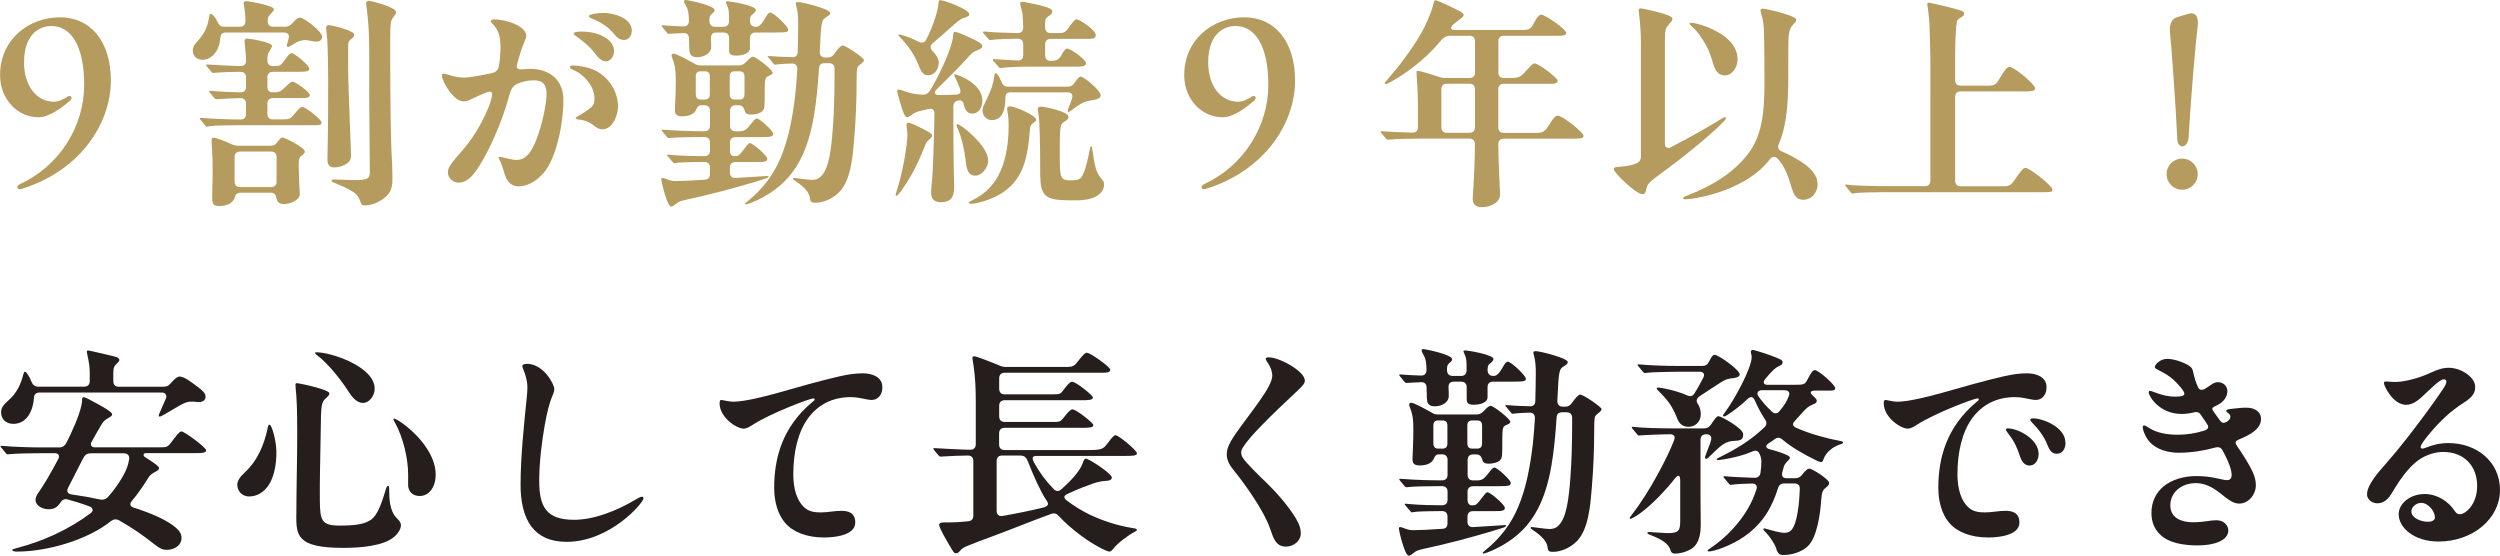 <?xml version="1.0" encoding="UTF-8"?><svg id="_レイヤー_2" xmlns="http://www.w3.org/2000/svg" viewBox="0 0 315.08 70.04"><defs><style>.cls-1{fill:#251e1c;}.cls-2{fill:#b59b5e;}</style></defs><g id="_デザイン"><path class="cls-2" d="M2.52,23.86c-.39,0-.48-.42-.03-.64,4.96-2.27,8.12-7.25,8.12-12.52,0-4.96-1.68-7.42-4.14-7.42-1.71,0-3.44,1.26-3.44,4.56,0,3.08,1.65,4.98,3.75,4.98.59,0,1.2-.28,1.71-.62.45-.31.73.14.34.48-1.79,1.54-3.05,2.1-3.98,2.1-2.6,0-4.84-2.24-4.84-5.29C0,4.9,3.7,2.18,7.56,2.18s6.41,3.05,6.41,7.95c0,5.63-4.06,11.45-11.2,13.66-.08.03-.17.06-.25.06Z"/><path class="cls-2" d="M24.3,6.38c0-.31.11-.64.36-.92,1.09-1.2,1.43-1.85,1.68-3.19.06-.31.08-.53.22-.53.17,0,.56.36.87,1.04.17.39.39.59.78.59h2.02c.45,0,.7-.25.7-.7v-.2c0-.5-.03-.81-.11-1.32-.06-.34-.11-.64-.11-.76,0-.17.17-.25.31-.25.17,0,3.5.53,3.5,1.04,0,.11-.08.22-.28.45-.36.36-.5.5-.5,1.04,0,.45.25.7.7.7h1.51c.36,0,.64-.14.9-.45.56-.62.76-.7.95-.7.5,0,2.8,1.74,2.8,2.41,0,.2-.11.62-.76.62-.48,0-.9-.2-1.4-.2-.48,0-.95.2-1.48.53-.39.25-.56.34-.64.34-.11,0-.17-.06-.17-.17,0-.08.06-.25.08-.34.03-.14.08-.31.14-.53.14-.48-.08-.78-.59-.78h-7.31c-.56,0-.67.34-.7.67-.06.84-.34,1.68-.98,2.27-.34.31-.87.5-1.23.5-.9,0-1.26-.64-1.26-1.15ZM26.1,15.96c-.08,0-.17-.03-.28-.2l-.5-.62c-.11-.11-.14-.17-.14-.2,0-.06.06-.08.11-.08h.06c1.37.11,3.61.2,5.01.2.42,0,.64-.25.64-.7v-1.29c0-.45-.25-.7-.7-.7-.59,0-1.9.06-2.55.11-.34.03-.48.03-.5.03-.06,0-.17-.06-.25-.17l-.53-.64s-.11-.11-.11-.2c0-.03.03-.06.08-.06h.06c.87.11,3.39.2,3.81.2.45,0,.7-.25.7-.7v-1.18c0-.45-.25-.7-.7-.7h-.45c-.56,0-1.76.03-2.35.08l-.64.06c-.08,0-.11-.03-.25-.17l-.53-.64s-.11-.11-.11-.2c0-.06.03-.06.08-.06h.06c1.48.08,3.61.2,4.12.2h.08c.45,0,.7-.25.7-.7-.03-.67-.08-1.15-.14-1.82-.03-.28-.06-.48-.06-.59,0-.2.08-.36.31-.36.36,0,3.16.48,3.16.92,0,.11-.11.31-.2.45-.2.34-.34.45-.36.84-.03.17-.03.34-.03.53,0,.48.25.73.7.73h.17c.67,0,.81-.03,1.4-.87.39-.56.59-.76.78-.76.42,0,2.24,1.57,2.24,1.96,0,.36-.42.39-1.48.39h-3.11c-.45,0-.7.25-.7.7v1.18c0,.45.22.7.64.7.78,0,.95,0,1.6-.64.62-.62.78-.7.95-.7.34,0,2.16,1.32,2.16,1.68,0,.39-.45.39-1.51.39h-3.14c-.45,0-.7.25-.7.7v1.29c0,.45.25.7.7.7h.98c1.15,0,1.23-.06,1.79-.76.5-.62.73-.81.95-.81.39,0,2.41,1.6,2.41,1.96,0,.34-.28.34-1.12.34h-9.18c-.84,0-3.08.03-3.72.11l-.39.06ZM26.74,24.84c0-.84.06-1.76.06-2.58,0-1.23,0-2.16-.06-3.11l-.08-1.4c0-.31.08-.39.25-.39.28,0,1.18.31,2.27.81.31.14.56.2.87.2h3.98c.36,0,.59-.08.78-.28l.25-.31c.28-.36.39-.45.53-.45.28,0,2.83,1.26,2.83,1.76,0,.14-.06.25-.28.42-.34.25-.5.36-.5,1.26,0,.36.06,1.85.08,2.46.03.42.06,1.09.06,1.26,0,.76-1.29,1.23-1.96,1.23s-.9-.28-.98-.76c-.06-.28-.14-.67-.73-.67h-3.78c-.56,0-.67.34-.73.56-.2.7-.92,1.12-1.96,1.12-.84,0-.9-.39-.9-1.15ZM30.27,19.1c-.45,0-.7.25-.7.7v3.08c0,.45.25.7.7.7h3.89c.45,0,.7-.25.7-.7v-3.08c0-.45-.25-.7-.7-.7h-3.89ZM41.27,20.13c0-.56.08-3.67.08-5.6,0-2.16.06-6.86-.11-9.58-.03-.45-.14-1.2-.14-1.4,0-.25.17-.39.34-.39s3.19.64,3.19,1.2c0,.14-.03.28-.22.45-.31.25-.53.34-.53.92v3.16c0,1.68.17,4.79.25,7.7.03.9.11,2.41.11,2.97,0,.31-.03.56-.25.81-.25.31-1.04.73-1.85.73s-.87-.59-.87-.98ZM45.42,25.42c-.28-.81-.59-1.06-1.37-1.51-.34-.2-1.54-.73-1.9-.87-.2-.08-.36-.14-.36-.28,0-.08.08-.14.34-.14.34,0,1.99.08,2.55.08,1.76,0,1.93-.25,1.93-1.04,0-2.94-.08-6.5-.08-9.44,0-6.1.08-7.98-.28-10.89l-.11-.87c0-.2.14-.36.34-.36.22,0,3.44.78,3.44,1.43,0,.14-.08.25-.2.42-.25.39-.42.53-.48,1.04-.08.67-.06,1.79-.06,4.87s.06,9.77.17,11.4c.06.92.11,2.46.11,3.22,0,.87-.11,1.6-.7,2.18-.9.9-2.07,1.23-2.83,1.23-.31,0-.42-.2-.5-.48Z"/><path class="cls-2" d="M66.33,4.51c0,.31-.2.56-.5,1.43-.2.53-.67,2.07-.7,2.38-.03.28.2.45.62.42.42-.03.84-.06,1.09-.06,2.38,0,4.17,1.34,4.17,3.95,0,2.88-.87,7.22-2.44,9.1-1.04,1.23-2.24,1.76-3.19,1.76s-1.54-.56-1.9-1.96c-.11-.42-.34-1.01-.45-1.26-.08-.2-.2-.31-.2-.39s.11-.11.2-.11c.14,0,1.46.39,2.1.39,1.46,0,2.16-1.68,2.69-3.16.45-1.23,1.01-3.61,1.06-4.98.06-1.29-.42-1.9-1.6-1.9-.62,0-1.4.14-2.04.42-.45.2-.78.53-.98,1.23-.62,2.21-1.12,3.67-2.24,6.13-.56,1.23-1.65,3.33-2.55,4.28-.42.45-1.01.84-1.68.84-.53,0-1.34-.45-1.34-1.26,0-.67.39-1.15,1.68-2.63,1.34-1.54,2.35-3.08,3.36-5.4.2-.45.36-.95.5-1.54.08-.39.03-.64-.25-.64-.11,0-.31.06-.45.11-.92.36-1.46.64-1.88.84s-.7.28-.95.28c-1.37,0-2.77-2.58-2.77-3.28,0-.11.08-.22.25-.22.14,0,.76.2.92.25.31.11,1.06.25,1.68.25.56,0,2.32-.31,3.42-.56.5-.11.81-.34.92-.92.11-.56.2-1.4.2-2.32,0-1.37-.2-2.18-1.12-3.11-.06-.06-.11-.14-.11-.2,0-.2.31-.22.45-.22,1.65,0,4.03.9,4.03,2.07ZM74.82,15.79c-.73-.53-1.32-.67-1.93-.73-.25-.03-.34-.06-.34-.17,0-.06.06-.11.25-.22.56-.31,1.48-.92,1.76-1.2.34-.34.36-.7.36-1.09,0-1.51-1.34-3.05-2.77-3.61-.14-.06-.31-.14-.31-.31,0-.11.08-.2.25-.2.98,0,2.41.22,3.5.95,1.26.84,2.3,2.38,2.3,4.26,0,.95-.64,2.83-1.99,2.83-.42,0-.7-.22-1.09-.5ZM73.3,3.98c2.27,0,4.09,1.04,4.09,2.46,0,.53-.34,1.29-1.04,1.29-.5,0-.95-.42-1.46-1.12-.56-.76-1.4-1.4-2.16-1.96-.11-.08-.42-.28-.42-.42,0-.22.67-.25.98-.25ZM76.05,1.62c1.2,0,3.58.62,3.58,2.24,0,.56-.34,1.18-.98,1.18s-.98-.42-1.4-.92c-.5-.59-1.29-1.23-2.66-1.79-.28-.11-.36-.17-.36-.31,0-.22,1.01-.39,1.82-.39Z"/><path class="cls-2" d="M83.33,22.6c0-.06.03-.17.17-.17.06,0,.2.03.34.08.53.22.87.31,1.29.31.7,0,2.07-.06,3.64-.17.48,0,.7-.25.7-.7v-.84c0-.45-.25-.7-.7-.7-.53,0-2.6.03-3.19.08l-.59.08c-.08,0-.14-.06-.25-.2l-.5-.59c-.14-.17-.17-.2-.17-.22,0-.06.06-.08.11-.08l.62.06c1.15.11,3.05.14,3.98.14.45,0,.7-.25.7-.7v-1.01c0-.45-.25-.7-.7-.7h-.34c-.84,0-3.33.03-3.84.11-.2.03-.31.03-.34.03s-.14-.06-.22-.17l-.53-.64s-.11-.11-.11-.2c0-.03.03-.06.08-.06l.45.03c1.37.11,3.25.17,4.65.17h.2c.45,0,.7-.25.7-.7v-1.88c0-.45-.25-.7-.7-.7h-.25c-.39,0-.59.08-.76.5-.25.64-.95.9-1.79.9-.76,0-.92-.28-.92-.87,0-.36.11-1.88.11-3.5,0-.48,0-1.18-.11-1.85-.06-.34-.22-.87-.34-1.15-.06-.14-.08-.22-.08-.31,0-.14.14-.22.28-.22.28,0,1.6.7,2.55,1.23.28.2.53.25.87.25h4.76c.36,0,.62-.11.9-.39.56-.59.73-.7.9-.7.39,0,2.49,1.65,2.49,2.02,0,.11-.08.22-.48.39-.45.2-.53.25-.53,1.85,0,1.99,0,2.27-.25,2.55-.25.31-.9.48-1.46.48-.5,0-.73-.14-.81-.5-.14-.45-.34-.67-.76-.67h-.39c-.45,0-.7.25-.7.7v1.88c0,.45.25.7.7.7h.42c.64,0,.9-.14,1.4-.78.42-.53.64-.84.87-.84.34,0,2.04,1.57,2.04,1.9,0,.36-.06.45-1.74.45h-3c-.45,0-.7.25-.7.7v1.01c0,.45.2.7.56.7.48,0,.56-.03,1.26-.95.34-.45.5-.7.7-.7.34,0,2.18,1.57,2.18,1.96,0,.31-.14.42-1.29.42h-2.72c-.45,0-.7.25-.7.7v.64c0,.45.28.7.73.67l3.98-.25c.08,0,.17.03.17.08s-.06.11-.25.2c-.14.06-.31.11-.67.22-1.48.45-4.14,1.26-7.48,2.04l-1.99.45c-.84.2-.92.25-1.18.45-.34.25-.53.42-.7.42-.53,0-1.26-3.22-1.26-3.44ZM86.86,6.13c0-.42,0-.84-.03-1.29,0-.45-.25-.7-.7-.67l-1.26.06c-.34.03-.56.03-.59.03-.11,0-.17-.06-.25-.17l-.53-.64s-.11-.11-.11-.2c0-.03.03-.06.08-.06h.08c.53.06,1.57.11,2.55.14.48.03.73-.25.73-.73-.03-1.09-.14-1.46-.34-1.79-.2-.34-.28-.56-.28-.67,0-.06.06-.14.17-.14.39,0,3.67.7,3.67,1.26,0,.14-.06.25-.22.39-.28.22-.42.36-.42.81v.25c.03.45.31.67.73.67h1.04c.45,0,.7-.25.7-.76,0-1.26-.03-1.46-.25-1.96-.06-.14-.14-.28-.14-.39,0-.08.11-.11.2-.11.31,0,3.58.53,3.58,1.09,0,.17-.2.39-.5.62-.14.11-.22.17-.25.73,0,.5.25.78.73.78.28,0,.59-.06,1.15-1.04.34-.59.5-.76.67-.76.42,0,2.27,1.76,2.27,2.13,0,.31-.03.39-1.71.39h-2.41c-.45,0-.7.25-.7.7v1.26c0,.7-.95.95-1.76.95-.87,0-.87-.39-.87-.84v-1.37c0-.45-.25-.7-.7-.7h-.92c-.45,0-.7.25-.67.73.03.45.03.84.03,1.09,0,.84-.95,1.29-1.74,1.29-.98,0-1.01-.62-1.01-1.09ZM88.84,12.54c.45,0,.62-.25.62-.7v-2.18c0-.45-.17-.67-.62-.67h-.53c-.45,0-.62.22-.62.67v2.18c0,.45.17.7.62.7h.53ZM93.21,12.54c.45,0,.62-.25.62-.7v-2.18c0-.45-.17-.67-.62-.67h-.62c-.45,0-.62.22-.62.67v2.18c0,.45.17.7.62.7h.62ZM93.91,25.68c0-.06.06-.11.2-.22,2.07-1.65,3.42-3.5,4.31-5.66.92-2.21,1.43-4.73,1.79-7.7.11-.95.2-2.13.28-3.39,0-.48-.25-.73-.73-.7-.56.03-1.09.03-1.32.06-.42.03-.59.06-.76.08-.08,0-.17-.06-.25-.2l-.53-.64c-.11-.11-.14-.14-.14-.17,0-.06.06-.08.11-.08l.59.03c.5.06,1.46.08,2.38.11.45.03.7-.22.7-.67.03-1.29.06-2.52.06-3.5,0-.76-.03-1.43-.2-2.1-.06-.22-.11-.36-.11-.5s.11-.17.34-.17c.48,0,4,.87,4,1.37,0,.2-.14.31-.45.5-.48.31-.64.36-.76,2.35-.03.67-.06,1.37-.11,2.04,0,.48.25.73.7.73h.31c.36,0,.62-.14.84-.48.42-.59.81-1.04,1.04-1.04.39,0,2.69,1.57,2.69,1.82,0,.14-.08.28-.59.67-.31.25-.34.39-.34,2.13,0,2.41-.11,4.82-.31,7.22-.17,2.04-.39,5.15-1.9,6.66-.87.87-2.04,1.32-3,1.32-.45,0-.62-.08-.67-.59-.08-.73-.78-1.43-1.68-2.04-.36-.25-.45-.31-.45-.39,0-.06.03-.11.14-.11.14,0,1.79.25,2.21.25.45,0,.78-.08,1.12-.39,1.09-1.01,1.34-3.53,1.54-6.08.17-2.3.22-4.62.22-6.92v-.62c0-.45-.25-.7-.7-.7h-.56c-.45,0-.67.22-.7.67-.28,4.14-.7,8.32-2.35,11.48-1.06,2.04-2.49,3.5-4.62,4.7-.9.5-1.99.95-2.24.95-.06,0-.11-.03-.11-.11Z"/><path class="cls-2" d="M112.87,24.58c0-.06.03-.17.2-.7.62-1.9,1.29-5.4,1.29-6.97,0-.22-.06-.73-.08-.9-.03-.17-.03-.28-.03-.34,0-.11.06-.2.2-.2.2,0,.9.22,2.46,1.09.45.25.56.36.56.56,0,.14-.14.28-.48.59-.2.17-.28.31-.48.81-.98,2.52-1.99,4.23-2.88,5.46-.45.62-.59.7-.67.7-.06,0-.08-.06-.08-.11ZM117.35,24.19c0-.17.06-.78.08-1.04.14-1.06.28-5.29.34-8.79,0-.56-.25-.73-.73-.62l-.62.14c-.92.2-1.09.28-1.51.59-.2.14-.42.31-.56.31-.22,0-.36-.28-.5-.62-.14-.34-.78-2.44-.78-2.66,0-.11.06-.22.2-.22.06,0,.36.08.59.17.78.28,1.32.42,2.35.48.39.03.78-.11,1.04-.59.95-1.51,2.18-4.17,2.63-5.68.17-.53.22-.87.25-1.2.03-.28.06-.45.2-.45.22,0,1.09.34,2.21.87,1.01.48,1.26.7,1.26.92,0,.2-.08.34-.76.59-.31.11-.53.25-1.12.92-1.29,1.43-2.52,2.63-3.81,3.89-.5.5-.36.76.28.78.64,0,1.37-.03,2.07-.06.53,0,.7-.28.53-.73-.2-.53-.36-.95-.59-1.4-.11-.22-.14-.28-.14-.34s.03-.08.08-.08c.31,0,3.47,1.12,3.47,3.3,0,.9-.48,1.65-1.26,1.65-.59,0-.9-.36-1.09-1.18-.08-.42-.34-.56-.78-.45-.39.11-.53.36-.53.81,0,8.01.11,9.16.11,10.05,0,1.43-.53,1.93-1.68,1.93-1.06,0-1.23-.62-1.23-1.32ZM115.95,8.65c-.31-.81-.64-1.51-1.01-2.07-.48-.76-.98-1.34-1.48-1.85-.2-.2-.22-.25-.22-.31s.06-.08.11-.08c.17,0,1.29.34,2.44.92.39.2.76.14.95-.28.81-1.54,1.46-3.58,1.51-4.34.03-.53.11-.62.28-.62.42,0,3.64,1.15,3.64,1.79,0,.14-.14.28-.62.42-.36.11-.62.25-1.37.92-.81.73-1.65,1.46-2.63,2.3-.36.34-.36.64,0,1.01.45.45.76.92.76,1.48,0,.67-.48,1.54-1.32,1.54-.45,0-.78-.2-1.04-.84ZM121.77,20.66c-.25-1.99-.62-3.47-1.06-4.42-.14-.31-.17-.39-.17-.45s.03-.14.11-.14c.48,0,3.89,2.74,3.89,4.56,0,1.01-.87,1.93-1.6,1.93-.62,0-1.04-.34-1.18-1.48ZM122.11,25.54c0-.06.03-.11.39-.28,1.79-.84,2.97-2.18,3.67-3.86.67-1.6.95-3.53.95-5.6,0-.59-.03-.98-.08-1.34-.06-.34-.11-.67-.11-.78,0-.17.11-.28.36-.28.56,0,3.3,1.12,3.3,1.71,0,.14-.14.22-.48.48-.2.14-.28.25-.34,1.04-.22,3.05-.76,5.15-2.32,6.75-1.6,1.65-4.28,2.3-5.07,2.3-.2,0-.28-.03-.28-.11ZM123.82,13.92c0-.39.17-.64.56-1.46.59-1.2.84-2.02.95-2.97.03-.22.08-.28.17-.28.14,0,.45.48.73,1.12.14.39.39.59.78.59h7.56c.36,0,.64-.14.87-.5.39-.59.59-.76.76-.76.42,0,2.52,1.74,2.52,2.35,0,.34-.34.53-1.34.67-.64.08-1.29.42-2.13,1.06-.36.28-.48.36-.59.36-.08,0-.11-.06-.11-.11,0-.08.03-.17.14-.45.2-.42.31-.78.42-1.12.14-.5-.03-.78-.62-.78h-7.14c-.48,0-.64.22-.64.7,0,1.37-.31,2.8-1.74,2.8-.56,0-1.15-.5-1.15-1.23ZM125.83,8.4l-.59-.67c-.06-.06-.14-.17-.14-.2s.03-.08.11-.08h.11c1.04.06,1.93.14,2.94.17.45.03.7-.22.7-.67v-1.37c0-.45-.25-.7-.7-.7-1.04,0-2.74.06-3.16.14l-.28.03c-.11,0-.2-.06-.25-.14l-.56-.64c-.11-.14-.14-.2-.14-.22,0-.06.06-.08.11-.08h.11c.95.11,2.6.17,4.17.2.45,0,.7-.25.7-.73-.03-.78-.06-1.57-.11-1.82-.11-.5-.28-1.01-.28-1.12,0-.2.08-.28.25-.28.22,0,2.3.42,3.05.67.42.14.76.34.76.53,0,.14-.08.31-.25.45-.17.14-.45.31-.56.48-.06.11-.11.2-.11,1.04,0,.5.25.78.7.78h.98c.62,0,.84-.03,1.32-.7.56-.78.76-1.04.98-1.04.34,0,2.41,1.34,2.41,1.99,0,.48-.45.48-1.26.48h-4.42c-.45,0-.7.25-.7.7v1.37c0,.45.25.7.7.7.62,0,.98-.08,1.29-.62.42-.76.59-.92.81-.92.42,0,2.35,1.37,2.35,1.85,0,.42-.67.42-1.12.42h-6.44c-.7,0-2.3.06-2.91.14-.2.03-.28.03-.34.03-.08,0-.14-.06-.22-.14ZM131.1,22.29c0-4.14-.06-6.86-.2-7.76-.06-.34-.11-.62-.11-.73,0-.14,0-.36.48-.36.31,0,3.39.59,3.39,1.29,0,.22-.08.34-.53.62-.42.25-.56.34-.56,2.88v1.76c0,2.55.14,2.74,1.46,2.74,1.04,0,1.26-.17,1.65-1.2.17-.45.5-1.74.67-2.69.06-.34.08-.39.17-.39s.11.06.17.48c.2,1.48.36,2.44.76,3.08.36.59.7.78.7,1.2,0,.56-.25,1.01-.7,1.34-.62.48-1.6.7-2.77.7-3.42,0-4.56-.06-4.56-2.97Z"/><path class="cls-2" d="M151.76,23.86c-.39,0-.48-.42-.03-.64,4.96-2.27,8.12-7.25,8.12-12.52,0-4.96-1.68-7.42-4.14-7.42-1.71,0-3.44,1.26-3.44,4.56,0,3.08,1.65,4.98,3.75,4.98.59,0,1.2-.28,1.71-.62.45-.31.73.14.34.48-1.79,1.54-3.05,2.1-3.98,2.1-2.6,0-4.84-2.24-4.84-5.29,0-4.59,3.7-7.31,7.56-7.31s6.41,3.05,6.41,7.95c0,5.63-4.06,11.45-11.2,13.66-.08.03-.17.06-.25.06Z"/><path class="cls-2" d="M185.61,25.06c0-.45.25-3.08.28-6.86,0-.48-.25-.73-.7-.73h-6.16c-.84,0-3.08.03-3.81.11l-.31.03c-.08,0-.14-.03-.25-.17l-.53-.62c-.11-.14-.14-.17-.14-.22s.06-.06.11-.06h.06c.92.08,2.44.14,3.84.17.45.03.7-.22.7-.67v-3.05c0-1.79-.17-3.36-.17-3.81,0-.22.03-.25.17-.25.25,0,1.57.39,2.66.76.31.11.56.14.87.14h2.97c.45,0,.7-.25.7-.7v-3.92c0-.45-.25-.7-.7-.7h-2.38c-.59,0-.92.25-1.18.56l-.39.45c-1.62,1.88-3.84,3.64-5.99,4.82-.31.17-.5.25-.62.25-.06,0-.11-.03-.11-.11s.06-.14.25-.36c1.57-1.79,3.14-3.86,4.34-5.94.59-1.01,1.32-2.72,1.54-3.7.06-.25.11-.45.22-.45.31,0,2.97,1.26,3.39,1.57.11.08.2.2.2.28s-.06.2-.28.39c-.2.17-.45.34-1.04.81-.45.45-.31.7.25.7h8.18c1.2,0,1.32-.06,1.76-.92.34-.64.62-1.01.9-1.01.5,0,3.16,1.85,3.16,2.3,0,.36-.56.36-1.2.36h-6.66c-.45,0-.7.25-.7.7v3.92c0,.45.25.7.7.7h1.06c.9,0,1.18-.25,1.88-1.06.48-.56.73-.78.92-.78.5,0,2.91,1.82,2.91,2.18,0,.39-.45.39-.98.39h-5.8c-.45,0-.7.25-.7.7v4.79c0,.45.25.7.7.7h3.98c.87,0,1.15-.06,1.76-1.06.39-.64.73-1.12,1.06-1.12.56,0,3.25,2.1,3.25,2.55,0,.34-.48.36-1.23.36h-8.82c-.45,0-.7.25-.7.73.03,2.88.22,5.63.22,6.22,0,.31-.03.53-.28.87-.34.45-1.15.81-2.07.81-.62,0-1.09-.34-1.09-1.04ZM181.66,16.04c0,.45.25.7.7.7h2.83c.45,0,.7-.25.7-.7v-4.79c0-.45-.25-.7-.7-.7h-2.83c-.45,0-.7.25-.7.7v4.79Z"/><path class="cls-2" d="M203.39,21.36c0-.25.11-.28.45-.31.56-.06,1.43-.11,2.1-.36l.25-.08c.42-.17.62-.45.62-.9V5.21c0-.84-.11-2.44-.2-3.14l-.08-.73c0-.17.03-.28.22-.28.39,0,2.69.56,3.33.81.42.17.7.28.7.53,0,.14-.14.31-.42.64-.22.25-.36.45-.42.67-.08.34-.11.64-.11,1.6v12.85c0,.42.36.59.7.42,2.86-1.46,5.4-2.97,6.3-3.53.39-.25.48-.28.56-.28s.14.06.14.11c0,.08-.08.22-.36.5-1.57,1.68-5.71,4.96-7.7,6.38-.81.59-1.2.9-1.54,1.23-.28.28-.36.45-.48.98-.08.45-.25.5-.48.5-.76,0-3.58-2.69-3.58-3.14ZM225.88,23.91c-.45-1.6-.95-2.97-1.82-3.89-.34-.36-.73-.31-1.01.06-1.74,2.35-5.32,4.17-9.24,4.87-.62.11-1.12.17-1.4.17-.17,0-.28-.06-.28-.17s.14-.17.59-.34c3.05-1.15,6.1-3.02,7.87-5.6,1.48-2.16,1.79-4.9,1.79-8.54,0-1.32,0-4.82-.08-6.89-.03-.64-.17-1.29-.28-1.65-.08-.31-.14-.5-.14-.62,0-.17.17-.22.28-.22.34,0,2.27.45,3.25.81.7.25.98.42.98.64,0,.11-.11.25-.34.5-.28.31-.59.64-.64,1.82-.03.67-.03,2.3-.03,4.17,0,3.3-.06,6.5-1.2,9.13-.17.42-.06.73.36.92.7.28,1.37.62,2.3,1.2,1.46.9,2.24,1.88,2.24,2.94,0,.92-.64,1.96-1.85,1.96-.7,0-1.12-.5-1.34-1.29ZM215.91,8.01c-.25-.81-.5-1.62-.87-2.27-.62-1.09-1.15-1.85-1.9-2.49-.17-.14-.2-.2-.2-.28,0-.06.08-.11.2-.11.08,0,.48.06.87.17,1.68.45,3.42,1.34,4.28,2.49.56.73.7,1.4.7,1.99,0,.92-.64,1.99-1.6,1.99-.73,0-1.18-.45-1.48-1.48Z"/><path class="cls-2" d="M233.18,24.16l-.5-.62c-.11-.14-.14-.17-.14-.2,0-.06.03-.08.08-.08h.06c.73.14,3.61.2,5.01.2h4.9c.45,0,.7-.25.7-.7V7.31c0-.76-.06-2.46-.11-4.03-.06-1.54-.28-2.58-.28-2.74,0-.14.03-.2.14-.2.31,0,3.05.67,3.81.9.36.11.7.22.7.45s-.14.36-.36.48c-.28.14-.5.31-.56.56-.11.56-.22,2.1-.22,4.51v2.86c0,.45.25.7.7.7h3.44c.9,0,1.04-.2,1.46-.9.76-1.26.98-1.46,1.26-1.46.62,0,3.22,2.21,3.22,2.69,0,.36-.53.39-1.26.39h-8.12c-.45,0-.7.25-.7.7v10.56c0,.45.25.7.7.7h5.1c.98,0,1.15-.03,1.68-.78.81-1.18,1.09-1.54,1.4-1.54.53,0,3.39,2.3,3.39,2.72,0,.34-.22.34-1.09.34h-20.02c-.84,0-3.44.03-3.89.14-.14.03-.17.03-.22.03-.08,0-.17-.08-.25-.2Z"/><path class="cls-2" d="M273.06,21.95c0-1.09.87-1.96,1.96-1.96s1.96.87,1.96,1.96-.87,1.96-1.96,1.96-1.96-.87-1.96-1.96ZM273.48,4.09c-.06-.87.11-1.68.87-1.9.48-.17,1.04-.34,1.48-.45.11-.03.22-.06.34-.06.48,0,.84.31.84,1.26,0,.11-.03.22-.03.34-.22,1.68-.84,8.62-1.15,14.08-.06.7-.42,1.09-.78,1.09-.31,0-.62-.28-.64-.92-.25-5.12-.73-11.54-.92-13.44Z"/><path class="cls-1" d="M1.54,69.34c0-.11.08-.14.73-.31,3.11-.81,6.38-2.27,9.18-4.37.34-.28.28-.64-.11-.81-1.04-.39-1.93-.67-2.8-.9-.42-.11-.7.03-.95.42-.36.56-.78.81-1.46.81-1.01,0-1.65-.62-1.65-1.12,0-.31.06-.53.39-1.01.67-.95,1.51-2.38,2.49-4.23.2-.39,0-.7-.42-.7h-1.85c-.84,0-3.02.03-3.78.11-.22.03-.31.03-.34.03-.11,0-.17-.06-.25-.17l-.53-.64c-.11-.11-.14-.17-.14-.2s.06-.06.11-.06h.08c1.48.14,3.58.2,4.98.2h2.24c.42,0,.7-.2.9-.56l.56-1.15c.84-1.79,1.43-3.44,1.43-4.28,0-.2.03-.34.2-.34.22,0,.95.42,1.88.92.67.36,1.71.98,1.71,1.23,0,.14-.14.28-.34.39-.62.34-.76.48-1.09,1.04-.28.45-.64,1.12-1.18,2.07-.2.36,0,.67.42.67h7.98c1.15,0,1.2,0,1.79-.81.48-.64.9-1.2,1.15-1.2.36,0,3.11,2.02,3.11,2.38,0,.31-.39.36-1.51.36h-6.08c-.34,0-.39.31-.14.48.45.28.73.48.9.59.56.39.9.64.9.81,0,.22-.22.34-.62.56-.45.25-.56.39-.81.78-.59.95-1.2,1.85-2.04,2.86-.28.34-.14.67.25.78,2.1.67,4.26,1.57,5.35,2.55.48.42.7.78.7,1.32,0,.78-.76,1.46-1.88,1.46-.45,0-.84-.14-1.54-.7-1.6-1.26-2.63-1.96-4.42-3-.39-.22-.73-.17-1.06.08-2.91,2.35-7.98,3.84-11.84,3.84-.22,0-.59-.03-.59-.2ZM.14,51.95c0-.5.2-.84,1.01-1.57.9-.78,1.48-1.93,1.79-3.19.06-.22.11-.34.2-.34.2,0,.56.59.84,1.29.17.39.42.59.81.59h5.82c.45,0,.7-.25.7-.7v-1.12c0-.62-.11-1.37-.28-2.07-.08-.36-.08-.48-.08-.53,0-.08.06-.14.14-.14.11,0,.34.06.7.14.62.14,2.46.56,2.91.7.2.06.34.25.34.36,0,.08-.06.2-.31.45-.34.34-.45.45-.45,1.32v.9c0,.45.25.7.7.7h5.57c.42,0,.64-.08.9-.36l.2-.22c.39-.42.7-.7.98-.7.62,0,1.51.73,2.27,1.29.64.48,1.01.81,1.01,1.26,0,.42-.36.67-.87.67-.08,0-.17,0-.34-.03-.22-.03-.34-.03-.5-.03-.5,0-.78.06-1.43.42-.53.31-1.37.78-2.02,1.18-.34.2-.53.28-.64.28-.08,0-.11-.03-.11-.11s.08-.28.22-.59l.7-1.6c.14-.34-.06-.73-.5-.73H5.01c-.45,0-.7.2-.73.67-.08,1.34-.73,3.28-2.6,3.28-.9,0-1.54-.56-1.54-1.46ZM11.45,57.13c-.45,0-.73.17-.95.59l-1.93,3.78c-.2.39-.06.73.42.81,1.23.17,2.46.39,3.61.64.39.08.7,0,1.01-.31.92-1.04,1.51-1.96,1.96-2.77.34-.62.59-1.23.7-1.96.08-.5-.17-.78-.7-.78h-4.12Z"/><path class="cls-1" d="M29.9,61.14c0-.5.28-.98.95-1.6,1.71-1.57,2.46-3.67,2.86-5.46.08-.39.11-.56.25-.56.31,0,.84,2.02.87,3.28.03,1.37-.17,3.05-.92,4.26-.59.95-1.51,1.51-2.49,1.51-1.06,0-1.51-.84-1.51-1.43ZM37.35,64.86c0-3.16.11-6.89.11-10.25,0-.84,0-3.22-.11-4.7-.06-.7-.11-1.18-.11-1.4,0-.14.03-.22.14-.22.36,0,4.14.81,4.14,1.29,0,.14-.08.28-.48.64-.53.48-.59.84-.62,4.17-.03,2.91-.14,5.8-.11,8.71.03,2.46.2,3.14,2.46,3.14,1.9,0,3.11-.14,3.98-.73.95-.64,1.51-2.66,1.85-3.75.14-.45.22-.53.31-.53s.14.11.14.56c0,1.06.08,2.55.84,3.39.22.25.64.56.64,1.01,0,.36-.22.92-.84,1.46-1.37,1.18-4.28,1.4-6.47,1.4-5.85,0-5.88-1.6-5.88-4.17ZM44.02,49.49c-.95-1.48-2.55-3.58-4.03-4.7-.22-.17-.28-.22-.28-.31,0-.06.06-.08.2-.08,1.79,0,7.31,1.79,7.31,4.59,0,.92-.7,1.79-1.46,1.79-.34,0-.98-.11-1.74-1.29ZM51.44,61.05v-1.18c0-2.02-.59-4.68-1.68-6.64-.14-.25-.17-.31-.17-.39,0-.06.03-.08.08-.08.5,0,5.24,3.28,5.24,7.06,0,1.54-.81,2.69-2.02,2.69-.92,0-1.46-.59-1.46-1.46Z"/><path class="cls-1" d="M66.39,45.85c2.1,0,3.47,2.55,3.47,3.19,0,.22-.08.5-.28.95-.28.64-.64,1.96-.92,3.56-.39,2.16-.7,4.82-.7,7.06,0,3.3.92,4.9,4.4,4.9,2.46,0,5.29-1.09,7.7-2.52.42-.25.67-.39.87-.39.11,0,.17.11.17.2,0,.59-4.23,5.49-9.69,5.49-2.13,0-3.5-.73-4.4-1.88-1.04-1.34-1.4-3.3-1.4-5.29,0-3.5.42-7.5.78-11.03.06-.53.08-.92.08-1.34,0-.76-.28-1.62-.5-2.16-.08-.2-.14-.34-.14-.45,0-.2.25-.28.56-.28Z"/><path class="cls-1" d="M90.89,50.41c.11,0,.22.03.48.08.53.11.78.14,1.06.14,1.37,0,4-.67,5.4-1.06,2.69-.76,5.35-1.54,8.06-2.16.98-.22,1.9-.36,2.86-.36,1.12,0,2.46.42,2.46,1.76,0,.87-.5,1.6-1.37,1.6-.36,0-1.15-.2-1.48-.25-.28-.06-.81-.11-1.12-.11-2.41,0-4.17,1.01-5.38,2.63-1.29,1.76-1.88,4.31-1.88,7.11,0,1.79.45,3.28,1.34,4.12.62.59,1.37.67,2.13.67.9,0,1.68-.2,2.58-.2s1.76.25,1.76,1.48c0,1.65-2.72,1.88-3.92,1.88-2.24,0-3.95-.7-4.93-1.85-.87-1.04-1.37-2.55-1.37-4.42,0-3.7,1.01-7.64,4.82-10.81.17-.14.28-.2.28-.31,0-.08-.06-.14-.17-.14-.42,0-5.26,1.82-7.56,3.28-.31.2-.78.53-1.23.53-.9,0-3.02-1.43-3.02-3.19,0-.28.06-.42.2-.42Z"/><path class="cls-1" d="M119.62,68.67c-.22-.39-1.26-2.13-1.26-2.52,0-.28.42-.31.64-.31.2,0,1.29,0,1.71-.03.42-.03.84-.06,1.29-.11.45-.03.67-.31.67-.73v-6.86c0-.45-.25-.7-.7-.7-.76,0-2.1.06-2.94.11-.31.03-.45.03-.48.03-.11,0-.2-.06-.28-.17l-.53-.64c-.08-.11-.11-.14-.11-.2s.08-.06.11-.06h.06c.92.06,3.67.2,4.4.2h.08c.45,0,.7-.25.7-.7v-5.15c0-2.07-.06-3.11-.28-4.76-.03-.2-.14-.81-.14-.95,0-.11.03-.22.2-.22.28,0,1.88.62,3.16,1.15.31.14.56.2.87.2h7.45c1.01,0,1.15-.08,1.74-.87.39-.5.73-.92,1.01-.92.42,0,2.94,1.79,2.94,2.13,0,.42-.59.39-1.48.39h-11.82c-.45,0-.7.25-.7.7v1.32c0,.45.25.7.7.7h5.96c.98,0,1.06-.03,1.43-.53.42-.59.84-1.06,1.09-1.06.5,0,2.63,1.71,2.63,1.99,0,.34-.62.34-1.48.34h-9.63c-.45,0-.7.25-.7.7v1.34c0,.45.25.7.7.7h6.16c.78,0,.87-.03,1.37-.67.36-.48.76-.92,1.01-.92.45,0,2.63,1.71,2.63,1.99,0,.31-.5.34-1.46.34h-9.72c-.45,0-.7.25-.7.7v1.4c0,.45.25.7.7.7h10.56c1.65,0,1.85-.11,2.38-.81.67-.9.87-1.06,1.04-1.06.39,0,2.69,1.93,2.69,2.27s-.59.34-1.51.34h-11.09c-.56,0-.7.17-.36.84.67,1.23,1.48,2.32,2.46,3.33.34.34.62.34.98.03,1.12-.98,2.38-2.32,2.69-3.3.11-.34.22-.56.39-.56.39,0,3.28,1.9,3.28,2.38,0,.22-.2.39-.64.42-.48.03-.95.06-1.79.36-.78.28-1.6.56-3.16,1.29-.48.22-.53.48-.11.81.95.73,1.88,1.29,2.83,1.76,1.74.84,3.61,1.43,5.52,1.74.36.06.5.08.5.22,0,.06-.06.14-.22.22-.92.48-2.21,1.46-2.77,2.18-.2.25-.34.34-.45.34-.39,0-2.16-.95-3.44-1.9-1.06-.78-2.1-1.65-2.97-2.6-.28-.31-.56-.39-.95-.25-2.55.92-5.12,1.99-7.42,2.83-1.15.42-2.27.84-3.14,1.2-.48.2-.67.31-.92.62-.2.22-.31.31-.5.31-.25,0-.36-.17-.84-1.01ZM126.5,65c1.6-.28,3.39-.64,5.01-1.04.62-.17.73-.45.34-.95-.7-1.06-1.57-2.97-2.32-4.9-.22-.53-.5-.7-.98-.7h-2.24c-.45,0-.7.25-.7.7v6.27c0,.48.28.73.76.64l.14-.03Z"/><path class="cls-1" d="M159.94,45.04c1.32,0,4.51,1.76,4.51,2.91,0,.31-.11.53-1.04,1.4-1.6,1.48-3.14,2.97-4.37,4.23-1.18,1.2-2.04,2.21-2.44,2.88-.14.25-.17.42-.17.59,0,.2.06.42.2.64.39.64,2.21,2.41,2.91,3.08,1.68,1.62,3.05,3.33,3.81,4.62.48.81.59,1.32.59,1.85,0,.92-.9,1.65-1.85,1.65-1.26,0-1.57-.95-2.02-2.27-.73-2.16-3.05-5.46-4.48-7.22-.5-.62-.98-1.29-.98-2.1,0-.67.2-1.32,1.18-2.72,1.85-2.66,4.56-5.8,4.56-7.25,0-.45-.2-1.09-.62-1.68-.14-.2-.2-.31-.2-.42,0-.14.14-.2.39-.2Z"/><path class="cls-1" d="M176.29,66.6c0-.06.03-.17.17-.17.06,0,.2.03.34.08.53.22.87.31,1.29.31.7,0,2.07-.06,3.64-.17.48,0,.7-.25.7-.7v-.84c0-.45-.25-.7-.7-.7-.53,0-2.6.03-3.19.08l-.59.08c-.08,0-.14-.06-.25-.2l-.5-.59c-.14-.17-.17-.2-.17-.22,0-.06.06-.08.11-.08l.62.06c1.15.11,3.05.14,3.98.14.45,0,.7-.25.7-.7v-1.01c0-.45-.25-.7-.7-.7h-.34c-.84,0-3.33.03-3.84.11-.2.03-.31.03-.34.03s-.14-.06-.22-.17l-.53-.64s-.11-.11-.11-.2c0-.03.03-.06.08-.06l.45.03c1.37.11,3.25.17,4.65.17h.2c.45,0,.7-.25.7-.7v-1.88c0-.45-.25-.7-.7-.7h-.25c-.39,0-.59.08-.76.5-.25.64-.95.9-1.79.9-.76,0-.92-.28-.92-.87,0-.36.11-1.88.11-3.5,0-.48,0-1.18-.11-1.85-.06-.34-.22-.87-.34-1.15-.06-.14-.08-.22-.08-.31,0-.14.14-.22.28-.22.28,0,1.6.7,2.55,1.23.28.2.53.25.87.25h4.76c.36,0,.62-.11.9-.39.56-.59.73-.7.9-.7.39,0,2.49,1.65,2.49,2.02,0,.11-.08.22-.48.39-.45.2-.53.25-.53,1.85,0,1.99,0,2.27-.25,2.55-.25.31-.9.48-1.46.48-.5,0-.73-.14-.81-.5-.14-.45-.34-.67-.76-.67h-.39c-.45,0-.7.25-.7.7v1.88c0,.45.25.7.7.7h.42c.64,0,.9-.14,1.4-.78.42-.53.64-.84.87-.84.34,0,2.04,1.57,2.04,1.9,0,.36-.06.45-1.74.45h-3c-.45,0-.7.25-.7.7v1.01c0,.45.2.7.56.7.48,0,.56-.03,1.26-.95.34-.45.5-.7.7-.7.34,0,2.18,1.57,2.18,1.96,0,.31-.14.42-1.29.42h-2.72c-.45,0-.7.25-.7.7v.64c0,.45.28.7.73.67l3.98-.25c.08,0,.17.03.17.08s-.06.11-.25.2c-.14.06-.31.11-.67.22-1.48.45-4.14,1.26-7.48,2.04l-1.99.45c-.84.2-.92.25-1.18.45-.34.25-.53.42-.7.42-.53,0-1.26-3.22-1.26-3.44ZM179.82,50.13c0-.42,0-.84-.03-1.29,0-.45-.25-.7-.7-.67l-1.26.06c-.34.03-.56.03-.59.03-.11,0-.17-.06-.25-.17l-.53-.64s-.11-.11-.11-.2c0-.03.03-.06.08-.06h.08c.53.06,1.57.11,2.55.14.48.03.73-.25.73-.73-.03-1.09-.14-1.46-.34-1.79-.2-.34-.28-.56-.28-.67,0-.06.06-.14.17-.14.39,0,3.67.7,3.67,1.26,0,.14-.06.25-.22.39-.28.22-.42.36-.42.81v.25c.03.45.31.67.73.67h1.04c.45,0,.7-.25.7-.76,0-1.26-.03-1.46-.25-1.96-.06-.14-.14-.28-.14-.39,0-.08.11-.11.2-.11.31,0,3.58.53,3.58,1.09,0,.17-.2.39-.5.62-.14.11-.22.17-.25.73,0,.5.25.78.73.78.28,0,.59-.06,1.15-1.04.34-.59.5-.76.67-.76.42,0,2.27,1.76,2.27,2.13,0,.31-.03.39-1.71.39h-2.41c-.45,0-.7.25-.7.7v1.26c0,.7-.95.95-1.76.95-.87,0-.87-.39-.87-.84v-1.37c0-.45-.25-.7-.7-.7h-.92c-.45,0-.7.25-.67.73.03.45.03.84.03,1.09,0,.84-.95,1.29-1.74,1.29-.98,0-1.01-.62-1.01-1.09ZM181.8,56.54c.45,0,.62-.25.62-.7v-2.18c0-.45-.17-.67-.62-.67h-.53c-.45,0-.62.22-.62.67v2.18c0,.45.17.7.62.7h.53ZM186.17,56.54c.45,0,.62-.25.62-.7v-2.18c0-.45-.17-.67-.62-.67h-.62c-.45,0-.62.22-.62.67v2.18c0,.45.17.7.62.7h.62ZM186.87,69.68c0-.06.06-.11.2-.22,2.07-1.65,3.42-3.5,4.31-5.66.92-2.21,1.43-4.73,1.79-7.7.11-.95.2-2.13.28-3.39,0-.48-.25-.73-.73-.7-.56.03-1.09.03-1.32.06-.42.03-.59.06-.76.08-.08,0-.17-.06-.25-.2l-.53-.64c-.11-.11-.14-.14-.14-.17,0-.06.06-.08.11-.08l.59.03c.5.06,1.46.08,2.38.11.45.03.7-.22.7-.67.03-1.29.06-2.52.06-3.5,0-.76-.03-1.43-.2-2.1-.06-.22-.11-.36-.11-.5s.11-.17.34-.17c.48,0,4,.87,4,1.37,0,.2-.14.31-.45.5-.48.31-.64.36-.76,2.35-.03.67-.06,1.37-.11,2.04,0,.48.25.73.7.73h.31c.36,0,.62-.14.84-.48.42-.59.81-1.04,1.04-1.04.39,0,2.69,1.57,2.69,1.82,0,.14-.08.28-.59.67-.31.25-.34.39-.34,2.13,0,2.41-.11,4.82-.31,7.22-.17,2.04-.39,5.15-1.9,6.66-.87.87-2.04,1.32-3,1.32-.45,0-.62-.08-.67-.59-.08-.73-.78-1.43-1.68-2.04-.36-.25-.45-.31-.45-.39,0-.06.03-.11.14-.11.14,0,1.79.25,2.21.25.45,0,.78-.08,1.12-.39,1.09-1.01,1.34-3.53,1.54-6.08.17-2.3.22-4.62.22-6.92v-.62c0-.45-.25-.7-.7-.7h-.56c-.45,0-.67.22-.7.67-.28,4.14-.7,8.32-2.35,11.48-1.06,2.04-2.49,3.5-4.62,4.7-.9.5-1.99.95-2.24.95-.06,0-.11-.03-.11-.11Z"/><path class="cls-1" d="M210.56,69.37c-.31-.9-1.09-1.37-2.66-1.99-.14-.06-.28-.11-.28-.22,0-.08.08-.11.17-.11.2,0,1.96.14,2.35.14,1.43,0,1.62-.28,1.62-1.57v-5.1c0-.7-.31-.7-.67-.22-.56.73-1.01,1.23-1.51,1.76-1.54,1.68-2.88,2.72-3.7,3.16-.25.14-.34.17-.42.17-.06,0-.08-.03-.08-.08s.06-.14.25-.39c1.09-1.4,2.27-3.25,3.3-5.15.78-1.43,1.51-2.88,2.04-4.23.2-.5.06-.81-.48-.81-.25,0-1.76.03-2.69.08l-1.26.08c-.08,0-.14-.06-.25-.2l-.53-.64c-.06-.06-.11-.14-.11-.2,0-.03.03-.06.08-.06h.11c1.29.17,3.7.2,5.01.2h3.92c.36,0,.64-.14.87-.48.42-.64.73-1.06.92-1.06.36,0,3.14,1.54,3.14,2.27,0,.67-.28.81-1.09.84-1.01.06-1.48.31-2.91,1.74-.42.42-.56.53-.67.53s-.14-.08-.14-.17c0-.11.14-.48.36-1.06.17-.45.31-.76.39-1.09.14-.48-.11-.78-.56-.78h-.06c-.45,0-.7.25-.7.7v7.17l.03,3.61c0,.7-.11,1.88-.73,2.58-.48.56-1.6.98-2.52.98-.22,0-.45-.06-.56-.39ZM211.4,52.76c-.7-1.65-1.09-2.21-2.49-3.61-.08-.08-.11-.14-.11-.2,0-.08.06-.11.2-.11.36,0,2.3.39,3.61.98.39.17.7.17.95-.25.45-.7.73-1.26,1.12-1.99.22-.45,0-.73-.48-.73h-2.8c-.84,0-3.22.06-3.61.11-.11,0-.45.06-.48.06-.08,0-.14-.03-.28-.2l-.53-.64c-.08-.08-.11-.17-.11-.2,0-.06.06-.06.08-.06h.06c1.4.14,3.61.2,5.01.2h3.02c.39,0,.64-.17.84-.56.36-.73.53-.84.7-.84.48,0,3.16,1.9,3.16,2.46,0,.25-.28.39-.67.45-.87.11-1.09.17-1.71.56-.48.31-1.65,1.06-2.69,1.76-.45.34-.42.64-.2.98.25.39.36.76.36,1.26,0,1.09-.84,1.6-1.51,1.6s-1.12-.25-1.46-1.04ZM223.89,69.17c-.34-.87-.95-1.68-1.43-2.16-.17-.17-.22-.25-.22-.31s.03-.11.11-.11.22.06.42.11c.48.14,1.57.45,2.1.45.34,0,.62-.06.87-.31.78-.78,1.04-3.5,1.09-5.21.03-.45-.22-.7-.67-.7h-1.29c-.39,0-.67.2-.78.59-.7,2.21-1.76,4.34-4.23,6.08-1.71,1.2-3.86,1.9-4.48,1.9-.11,0-.17-.03-.17-.08,0-.08.03-.11.28-.28,1.04-.7,2.02-1.51,2.88-2.46.7-.76,1.32-1.57,1.85-2.46.48-.78.84-1.6,1.15-2.55.14-.45-.08-.73-.53-.73-.92.03-1.88.06-2.24.11-.39.06-.45.06-.5.06s-.11-.03-.25-.2l-.53-.64c-.06-.06-.11-.14-.11-.17s.03-.08.08-.08h.11c.73.08,2.49.17,3.72.2.42,0,.7-.22.76-.64.08-.5.11-1.01.11-1.48,0-.22-.08-.59-.2-.84-.14-.31-.34-.62-.92-.36-1.06.45-2.21.76-3.53.98-.48.08-.76.11-.84.11-.11,0-.14-.06-.14-.11s.03-.08.31-.22c2.32-1.15,3.98-2.18,5.71-3.81.31-.31.31-.62.08-.98-.48-.73-.9-1.48-1.32-2.46-.2-.42-.5-.48-.87-.14-.87.84-1.82,1.54-2.55,2.02-.22.14-.34.2-.42.2s-.14-.06-.14-.14c0-.06.03-.11.22-.36,1.09-1.4,3.39-5.57,3.39-7,0-.2-.11-.5-.11-.64,0-.17.11-.25.25-.25.2,0,2.55.73,3.47,1.2.22.11.28.22.28.31,0,.25-.06.34-.36.48-.48.22-.95.59-1.85,1.71-.31.39-.17.7.31.7h3.28c1.34,0,1.43-.03,1.76-.67.48-.9.67-1.18.95-1.18.42,0,2.55,1.85,2.55,2.27,0,.31-.36.31-.81.31h-1.71c-.7,0-.7.28-.31.64.42.36.5.5.5.64,0,.25-.2.34-.39.42-.64.28-.84.39-1.65,1.32l-.73.81c-.34.34-.28.64.14.84,1.85.84,4.12,1.4,5.6,1.68.31.06.34.11.34.2,0,.11-.08.14-.34.22-.9.31-1.82.92-2.18,2.02-.06.17-.14.22-.25.22s-.34-.08-.62-.22c-1.54-.76-3.05-1.6-4.26-2.63-.34-.28-.64-.28-.98-.03-.22.17-.42.31-.73.5-.45.31-.42.62.11.76.84.22,1.68.48,2.24.76.22.11.31.2.31.31,0,.08-.03.17-.28.42s-.42.48-.48.7c-.06.25-.11.42-.2.73-.11.45.08.73.53.73h1.12c.36,0,.62-.14.87-.45.39-.53.7-.76.87-.76.42,0,2.52,1.37,2.52,1.79,0,.22-.08.34-.36.56-.42.34-.56.5-.64,1.62-.11,1.62-.5,4.68-1.68,5.8-.76.73-1.99,1.12-3.11,1.12-.42,0-.64-.14-.87-.73ZM223.3,51.87c.39.31.64.31.95-.03.62-.73.95-1.26,1.18-1.88.22-.53-.03-.78-.59-.78h-2.8c-.36,0-.76.25-.42.76.36.56.98,1.26,1.68,1.93Z"/><path class="cls-1" d="M237.61,50.41c.11,0,.22.03.48.08.53.11.78.14,1.06.14,1.37,0,4-.67,5.4-1.06,2.69-.76,5.35-1.54,8.06-2.16.98-.22,1.9-.36,2.86-.36,1.12,0,2.46.42,2.46,1.76,0,.87-.5,1.6-1.37,1.6-.36,0-1.15-.2-1.48-.25-.28-.06-.81-.11-1.12-.11-2.41,0-4.17,1.01-5.38,2.63-1.29,1.76-1.88,4.31-1.88,7.11,0,1.79.45,3.28,1.34,4.12.62.59,1.37.67,2.13.67.9,0,1.68-.2,2.58-.2s1.76.25,1.76,1.48c0,1.65-2.72,1.88-3.92,1.88-2.24,0-3.95-.7-4.93-1.85-.87-1.04-1.37-2.55-1.37-4.42,0-3.7,1.01-7.64,4.82-10.81.17-.14.28-.2.28-.31,0-.08-.06-.14-.17-.14-.42,0-5.26,1.82-7.56,3.28-.31.2-.78.53-1.23.53-.9,0-3.02-1.43-3.02-3.19,0-.28.06-.42.2-.42ZM255.5,54.92c.76.53,1.43,1.34,1.43,2.27,0,.56-.25,1.48-1.18,1.48-.53,0-.92-.45-1.12-1.04-.42-1.18-.64-1.85-1.54-3-.22-.28-.28-.39-.28-.5s.14-.14.25-.14c.45,0,1.4.2,2.44.92ZM260.32,55.82c0,.62-.31,1.37-1.12,1.37-.59,0-.92-.48-1.15-1.09-.39-1.06-1.2-2.1-1.96-2.86-.14-.14-.2-.22-.2-.34,0-.17.28-.17.39-.17,1.12,0,4.03,1.06,4.03,3.08Z"/><path class="cls-1" d="M275.63,45.93c.53.31.67.45.78.95.17.78.34,1.34.62,1.93.14.31.42.42.81.22.5-.25,1.12-.87,1.65-.87.78,0,1.23.56,1.23,1.12,0,.73-.45,1.43-1.51,1.9-.31.14-.48.25-.34.5.2.36.62.87.92,1.32.22.31.45.36.78.2s.53-.42.53-.7c0-.17-.08-.28-.34-.48-.11-.08-.17-.14-.17-.22,0-.17.08-.22.98-.31.7-.06.92-.11,1.57-.11.9,0,1.82.42,1.82,1.43,0,1.26-1.37,1.99-2.72,2.55-.34.14-.48.25-.48.42,0,.25.28.56.7,1.2,1.4,2.16,1.85,3.14,1.85,4.17,0,1.18-.92,2.32-2.1,2.32-.73,0-1.32-.45-2.41-1.32-.98-.78-1.96-1.26-3.05-1.26-1.9,0-3.22,1.23-3.22,2.8,0,1.65,1.51,2.13,2.8,2.13,1.6,0,2.04-.25,3.05-.25.95,0,1.46.7,1.46,1.29,0,1.23-1.71,1.88-3.84,1.88-1.96,0-3.7-.36-4.7-1.32-.73-.67-1.15-1.57-1.15-2.77,0-1.43.59-2.58,1.54-3.36,1.01-.81,2.46-1.29,4.12-1.29.84,0,1.74.08,2.86.34.59.14.78.17,1.06.17s.53-.2.53-.64c0-.64-.39-1.74-1.15-3.11-.2-.36-.48-.48-.98-.34-1.29.36-2.88.64-4.51.64-2.07,0-3.28-.81-3.84-1.54-.48-.62-.73-1.4-.73-1.68,0-.14.06-.22.17-.22.08,0,.2.03.53.25,1.04.7,2.35.92,3.78.92,1.01,0,2.16-.17,3.22-.5.56-.17.67-.45.45-.78-.25-.39-.5-.78-.87-1.29-.2-.28-.48-.34-.81-.25-.45.11-1.01.2-1.57.2-2.83,0-4.14-2.27-4.14-2.69,0-.17.06-.22.17-.22s.22.06.45.14c1.18.45,1.93.59,2.72.59.67,0,1.15-.08,1.15-.36,0-.08-.03-.17-.11-.31-.11-.2-.2-.31-.36-.5-.95-1.12-1.51-1.54-2.97-2.27-.22-.11-.28-.2-.28-.31,0-.31.7-1.01,1.54-1.01.92,0,2.07.45,2.49.7Z"/><path class="cls-1" d="M312.2,61.22c0-2.41-1.57-4.26-4.28-4.26-1.26,0-2.6.53-3.58,1.4-.9.78-1.79,1.96-2.55,3.22-.53.9-1.04,1.85-2.18,1.85-.67,0-1.29-.5-1.29-1.12,0-1.2,1.48-2.86,2.3-3.78,1.01-1.15,1.88-2.21,2.69-3.25,1.79-2.3,3.22-4.23,4.45-6.05.48-.7.56-.9.56-1.15,0-.08-.08-.28-.31-.28-.53,0-1.82,1.34-2.49,1.96-.53.48-1.29,1.26-2.27,1.26-1.65,0-2.8-2.38-2.8-2.74,0-.17.08-.2.31-.2.14,0,.7.06,1.09.06,1.04,0,2.69-.39,4-.95.84-.36,1.74-.84,2.74-.84,1.65,0,3.36,1.23,3.36,2.38,0,.67-.17,1.23-1.46,2.04-1.6,1.01-2.94,2.27-4.23,3.81-.76.9-1.18,1.51-1.18,1.74,0,.11.03.22.22.22.11,0,.28-.06.42-.11.9-.36,1.76-.59,2.86-.59,3.53,0,6.5,2.32,6.5,5.91s-3.39,6.5-7.76,6.5c-3.08,0-5.01-1.76-5.01-3.44,0-1.32,1.4-2.55,3.28-2.55,1.57,0,3.02.95,3.75,2.1.25.39.48.45.7.45.62,0,2.16-1.15,2.16-3.58ZM305.14,63.38c-.62,0-1.23.53-1.23,1.06,0,.9,1.29,1.32,2.1,1.32.53,0,.87-.22.87-.53,0-.78-.81-1.85-1.74-1.85Z"/></g></svg>